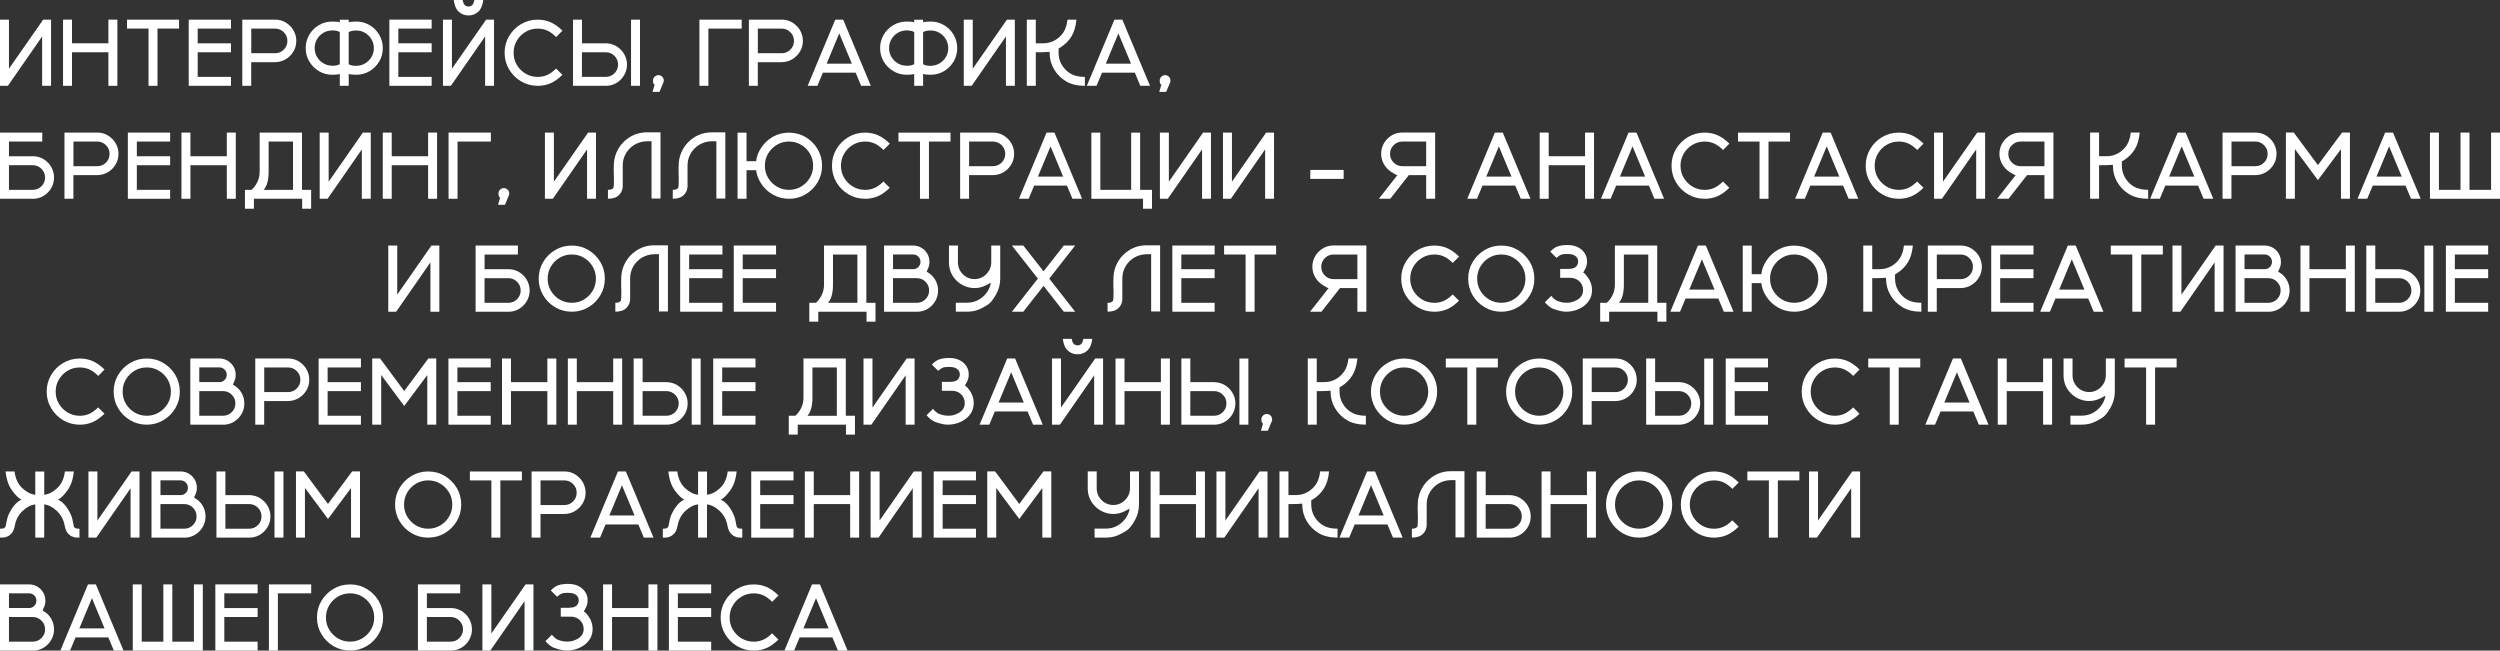<?xml version="1.0" encoding="UTF-8"?> <svg xmlns="http://www.w3.org/2000/svg" id="Layer_2" data-name="Layer 2" viewBox="0 0 956.16 248.82"><rect x="0" y="0" width="956.16" height="248.82" fill="#333333" stroke="none"/><defs><style> .cls-1 { fill: #fff; stroke-width: 0px; } </style></defs><g id="Layer_1-2" data-name="Layer 1"><g><path class="cls-1" d="m19.53,32.82h-3.41V13.94L3.02,32.82H0V7.51h3.43v18.77L16.51,7.51h3.02v25.31Z"></path><path class="cls-1" d="m44.89,32.82h-3.43v-12.83h-13.92v12.83h-3.43V7.51h3.43v9.05h13.92V7.51h3.43v25.31Z"></path><path class="cls-1" d="m60.24,32.82h-3.43V10.93h-8.23v-3.41h19.9v3.41h-8.24v21.88Z"></path><path class="cls-1" d="m88.35,32.82h-16.17V7.51h16.17v3.43h-12.74v5.62h12.74v3.43h-12.74v9.42h12.74v3.41Z"></path><path class="cls-1" d="m96.1,32.82h-3.43V7.51h12.53c2.02,0,3.78.66,5.29,1.99.88.74,1.57,1.64,2.07,2.71s.76,2.21.76,3.45c0,1.48-.37,2.83-1.11,4.06s-1.72,2.21-2.94,2.94-2.58,1.1-4.08,1.12h-9.11v9.05Zm9.11-12.46c1.3,0,2.41-.46,3.33-1.38s1.38-2.03,1.38-3.33-.46-2.41-1.38-3.33-2.03-1.38-3.33-1.38h-9.11v9.42h9.11Z"></path><path class="cls-1" d="m133.37,32.82h-3.41v-4.55c-.48.21-1.44.32-2.87.32-1.88,0-3.58-.46-5.12-1.38s-2.77-2.15-3.68-3.69-1.37-3.24-1.37-5.11.46-3.58,1.37-5.12,2.14-2.77,3.68-3.68,3.25-1.37,5.12-1.37c1.43,0,2.38.11,2.87.32v-1.02h3.41v1.02c.49-.21,1.45-.32,2.87-.32,1.88,0,3.58.46,5.12,1.37s2.77,2.14,3.68,3.68,1.37,3.25,1.37,5.12-.46,3.57-1.37,5.11-2.14,2.77-3.68,3.69-3.25,1.38-5.12,1.38c-1.43,0-2.38-.11-2.87-.32v4.55Zm-6.28-7.66c1.2,0,2.15-.21,2.87-.62v-12.29c-.71-.41-1.67-.62-2.87-.62s-2.38.3-3.4.91-1.84,1.42-2.44,2.44-.91,2.16-.91,3.41.3,2.37.91,3.39,1.42,1.83,2.44,2.44,2.16.91,3.4.91Zm9.14,0c1.24,0,2.38-.3,3.4-.91s1.84-1.42,2.44-2.44.91-2.15.91-3.39-.3-2.39-.91-3.41-1.42-1.83-2.44-2.44-2.16-.91-3.4-.91-2.15.21-2.87.62v12.29c.71.41,1.67.62,2.87.62Z"></path><path class="cls-1" d="m165.09,32.82h-16.17V7.51h16.17v3.43h-12.74v5.62h12.74v3.43h-12.74v9.42h12.74v3.41Z"></path><path class="cls-1" d="m188.95,32.82h-3.41V13.94l-13.1,18.88h-3.02V7.51h3.43v18.77l13.08-18.77h3.02v25.31Zm-9.76-26.91c-1.44,0-2.68-.47-3.72-1.42s-1.68-2.44-1.92-4.48h3.39c.19.98.47,1.64.86,1.98s.85.5,1.39.5.98-.17,1.37-.5.67-.99.86-1.98h3.41c-.25,2.04-.89,3.53-1.92,4.48s-2.28,1.42-3.72,1.42Z"></path><path class="cls-1" d="m205.66,32.82c-2.33,0-4.46-.57-6.37-1.71s-3.44-2.66-4.58-4.58-1.71-4.03-1.71-6.35.57-4.46,1.71-6.37,2.66-3.44,4.58-4.58,4.04-1.71,6.37-1.71c1.72,0,3.34.32,4.86.97s3.05,1.73,4.6,3.25l-2.41,2.43c-1.23-1.22-2.4-2.06-3.51-2.53s-2.29-.7-3.54-.7c-1.7,0-3.25.42-4.65,1.25s-2.51,1.95-3.34,3.35-1.24,2.95-1.24,4.65.41,3.25,1.24,4.64,1.94,2.51,3.34,3.34,2.95,1.25,4.65,1.25c1.25,0,2.43-.23,3.53-.7s2.27-1.3,3.5-2.5l2.41,2.41c-1.55,1.52-3.08,2.6-4.59,3.24s-3.13.96-4.85.96Z"></path><path class="cls-1" d="m231.68,32.82h-12.53V7.51h3.43v9.05h9.11c2.04.05,3.8.71,5.27,2,.88.76,1.57,1.67,2.08,2.73s.76,2.19.76,3.4-.25,2.38-.76,3.44-1.2,1.97-2.07,2.72c-1.51,1.31-3.28,1.97-5.29,1.97Zm0-3.41c1.3,0,2.41-.46,3.33-1.38s1.38-2.03,1.38-3.33-.46-2.41-1.38-3.33-2.03-1.38-3.33-1.38h-9.11v9.42h9.11Zm13.1,3.41h-3.43V7.52h3.43v25.29Z"></path><path class="cls-1" d="m252.21,35.14h-2.64l.81-2.72c-.42-.19-.63-.73-.63-1.62,0-.57.2-1.06.61-1.46s.89-.6,1.45-.6,1.05.2,1.45.6.61.88.61,1.46c0,.35-.08.66-.23.93l-1.42,3.41Z"></path><path class="cls-1" d="m270.93,32.82h-3.43V7.51h16.17v3.43h-12.74v21.88Z"></path><path class="cls-1" d="m289.85,32.82h-3.43V7.51h12.53c2.02,0,3.78.66,5.29,1.99.88.74,1.57,1.64,2.07,2.71s.76,2.21.76,3.45c0,1.48-.37,2.83-1.11,4.06s-1.72,2.21-2.94,2.94-2.58,1.1-4.08,1.12h-9.11v9.05Zm9.11-12.46c1.3,0,2.41-.46,3.33-1.38s1.38-2.03,1.38-3.33-.46-2.41-1.38-3.33-2.03-1.38-3.33-1.38h-9.11v9.42h9.11Z"></path><path class="cls-1" d="m333.07,32.82h-3.71l-2.11-5.04h-12.53l-2.11,5.04h-3.71l10.56-25.31h3.02l10.58,25.31Zm-7.26-8.47l-4.83-11.57-4.82,11.57h9.65Z"></path><path class="cls-1" d="m353.06,32.82h-3.41v-4.55c-.48.21-1.44.32-2.87.32-1.88,0-3.58-.46-5.12-1.38s-2.77-2.15-3.68-3.69-1.37-3.24-1.37-5.11.46-3.58,1.37-5.12,2.14-2.77,3.68-3.68,3.25-1.37,5.12-1.37c1.43,0,2.38.11,2.87.32v-1.02h3.41v1.02c.49-.21,1.45-.32,2.87-.32,1.88,0,3.58.46,5.12,1.37s2.77,2.14,3.68,3.68,1.37,3.25,1.37,5.12-.46,3.57-1.37,5.11-2.14,2.77-3.68,3.69-3.25,1.38-5.12,1.38c-1.43,0-2.38-.11-2.87-.32v4.55Zm-6.28-7.66c1.2,0,2.15-.21,2.87-.62v-12.29c-.71-.41-1.67-.62-2.87-.62s-2.38.3-3.4.91-1.84,1.42-2.44,2.44-.91,2.16-.91,3.41.3,2.37.91,3.39,1.42,1.83,2.44,2.44,2.16.91,3.4.91Zm9.14,0c1.24,0,2.38-.3,3.4-.91s1.84-1.42,2.44-2.44.91-2.15.91-3.39-.3-2.39-.91-3.41-1.42-1.83-2.44-2.44-2.16-.91-3.4-.91-2.15.21-2.87.62v12.29c.71.41,1.67.62,2.87.62Z"></path><path class="cls-1" d="m388.14,32.82h-3.41V13.94l-13.1,18.88h-3.02V7.51h3.43v18.77l13.08-18.77h3.02v25.31Z"></path><path class="cls-1" d="m414.93,32.82c-2.88,0-5.28-.57-7.2-1.71s-3.44-2.66-4.58-4.58-1.71-4.04-1.71-6.37v-.33c-.11.04-.78.08-2.02.12-.79.04-1.54.05-2.27.05l-1-.02v12.83h-3.43V7.51h3.43v9.05h2.85c1.61,0,3.07-.37,4.39-1.11s2.41-1.73,3.26-2.97,1.39-2.9,1.63-4.97h3.41c-.25,2.67-.9,4.84-1.95,6.51s-2.42,3.03-4.1,4.07c-.4.25-.66.4-.77.46v1.62c0,1.7.41,3.25,1.24,4.65s1.94,2.52,3.34,3.35,3.23,1.25,5.48,1.25v3.41Z"></path><path class="cls-1" d="m439.84,32.82h-3.71l-2.11-5.04h-12.53l-2.11,5.04h-3.71l10.56-25.31h3.02l10.58,25.31Zm-7.26-8.47l-4.83-11.57-4.82,11.57h9.65Z"></path><path class="cls-1" d="m446.01,35.14h-2.64l.81-2.72c-.42-.19-.63-.73-.63-1.62,0-.57.2-1.06.61-1.46s.89-.6,1.45-.6,1.05.2,1.45.6.61.88.61,1.46c0,.35-.08.66-.23.93l-1.42,3.41Z"></path><path class="cls-1" d="m12.53,76.02H0v-25.31h16.17v3.43H3.43v5.62h9.11c2.02,0,3.78.66,5.29,1.97.88.75,1.57,1.66,2.07,2.72s.76,2.21.76,3.45-.25,2.38-.76,3.44-1.2,1.97-2.07,2.72c-1.51,1.31-3.28,1.97-5.29,1.97Zm0-3.41c1.3,0,2.41-.46,3.33-1.38s1.38-2.03,1.38-3.33-.46-2.41-1.38-3.33-2.03-1.38-3.33-1.38H3.43v9.42h9.11Z"></path><path class="cls-1" d="m28.09,76.02h-3.43v-25.31h12.53c2.02,0,3.78.66,5.29,1.99.88.74,1.57,1.64,2.07,2.71s.76,2.21.76,3.45c0,1.48-.37,2.83-1.11,4.06s-1.72,2.21-2.94,2.94-2.58,1.1-4.08,1.12h-9.11v9.05Zm9.11-12.46c1.3,0,2.41-.46,3.33-1.38s1.38-2.03,1.38-3.33-.46-2.41-1.38-3.33-2.03-1.38-3.33-1.38h-9.11v9.42h9.11Z"></path><path class="cls-1" d="m65.07,76.02h-16.17v-25.31h16.17v3.43h-12.74v5.62h12.74v3.43h-12.74v9.42h12.74v3.41Z"></path><path class="cls-1" d="m90.18,76.02h-3.43v-12.83h-13.92v12.83h-3.43v-25.31h3.43v9.05h13.92v-9.05h3.43v25.31Z"></path><path class="cls-1" d="m119,79.83h-3.43v-3.81h-18.46v3.81h-3.43v-7.22h2.5c.89-.74,1.63-1.72,2.23-2.94s.9-2.55.9-3.98v-14.98h16.19v21.9h3.5v7.22Zm-6.93-7.22v-18.47h-9.33v11.55c0,3.16-.63,5.47-1.9,6.93h11.23Z"></path><path class="cls-1" d="m141.8,76.02h-3.41v-18.88l-13.1,18.88h-3.02v-25.31h3.43v18.77l13.08-18.77h3.02v25.31Z"></path><path class="cls-1" d="m167.17,76.02h-3.43v-12.83h-13.92v12.83h-3.43v-25.31h3.43v9.05h13.92v-9.05h3.43v25.31Z"></path><path class="cls-1" d="m174.99,76.02h-3.43v-25.31h16.17v3.43h-12.74v21.88Z"></path><path class="cls-1" d="m193.11,78.34h-2.64l.81-2.72c-.42-.19-.63-.73-.63-1.62,0-.57.2-1.06.61-1.46s.89-.6,1.45-.6,1.05.2,1.45.6.61.88.61,1.46c0,.35-.08.66-.23.93l-1.42,3.41Z"></path><path class="cls-1" d="m227.94,76.02h-3.41v-18.88l-13.1,18.88h-3.02v-25.31h3.43v18.77l13.08-18.77h3.02v25.31Z"></path><path class="cls-1" d="m232.52,76.02v-3.41c1.1,0,1.81-.28,2.13-.84.11-.33.16-1.46.16-3.39l-.02-.97-.02-.21-.04-2.41c0-.7.02-1.5.07-2.4s.23-1.88.56-2.94c.97-2.94,2.77-5.25,5.38-6.93,2-1.27,4.23-1.9,6.68-1.9h5.2v25.31h-3.43v-21.9h-1.83c-1.71.05-3.25.48-4.63,1.29s-2.48,1.92-3.31,3.31-1.25,2.94-1.25,4.62v7.93c0,1.31-.47,2.45-1.42,3.4s-2.36,1.43-4.25,1.43Z"></path><path class="cls-1" d="m257.31,76.02v-3.41c1.1,0,1.81-.28,2.13-.84.11-.33.16-1.46.16-3.39l-.02-.97-.02-.21-.04-2.41c0-.7.02-1.5.07-2.4s.23-1.88.56-2.94c.97-2.94,2.77-5.25,5.38-6.93,2-1.27,4.23-1.9,6.68-1.9h5.2v25.31h-3.43v-21.9h-1.83c-1.71.05-3.25.48-4.63,1.29s-2.48,1.92-3.31,3.31-1.25,2.94-1.25,4.62v7.93c0,1.31-.47,2.45-1.42,3.4s-2.36,1.43-4.25,1.43Z"></path><path class="cls-1" d="m301.76,76.02c-2.23,0-4.26-.52-6.11-1.56s-3.35-2.44-4.5-4.2-1.8-3.48-1.94-5.17h-3.69v10.93h-3.43v-25.29h3.43v10.93h3.69c.14-1.7.79-3.42,1.94-5.18s2.65-3.15,4.5-4.19,3.88-1.56,6.11-1.56,4.45.57,6.36,1.71,3.44,2.66,4.58,4.58,1.71,4.04,1.71,6.37-.57,4.44-1.71,6.35-2.67,3.44-4.58,4.58-4.03,1.71-6.36,1.71Zm0-3.41c1.7,0,3.25-.42,4.64-1.25s2.51-1.95,3.34-3.34,1.25-2.94,1.25-4.64-.42-3.26-1.25-4.66-1.95-2.51-3.34-3.34-2.94-1.25-4.64-1.25-3.25.42-4.64,1.25-2.51,1.95-3.34,3.34-1.25,2.95-1.25,4.66.42,3.25,1.25,4.64,1.95,2.51,3.34,3.34,2.94,1.25,4.64,1.25Z"></path><path class="cls-1" d="m330.86,76.02c-2.33,0-4.46-.57-6.37-1.71s-3.44-2.66-4.58-4.58-1.71-4.03-1.71-6.35.57-4.46,1.71-6.37,2.66-3.44,4.58-4.58,4.04-1.71,6.37-1.71c1.72,0,3.34.32,4.86.97s3.05,1.73,4.6,3.25l-2.41,2.43c-1.23-1.22-2.4-2.06-3.51-2.53s-2.29-.7-3.54-.7c-1.7,0-3.25.42-4.65,1.25s-2.51,1.95-3.34,3.35-1.24,2.95-1.24,4.65.41,3.25,1.24,4.64,1.94,2.51,3.34,3.34,2.95,1.25,4.65,1.25c1.25,0,2.43-.23,3.53-.7s2.27-1.3,3.5-2.5l2.41,2.41c-1.55,1.52-3.08,2.6-4.59,3.24s-3.13.96-4.85.96Z"></path><path class="cls-1" d="m355.29,76.02h-3.43v-21.88h-8.23v-3.41h19.9v3.41h-8.24v21.88Z"></path><path class="cls-1" d="m370.65,76.02h-3.43v-25.31h12.53c2.02,0,3.78.66,5.29,1.99.88.74,1.57,1.64,2.07,2.71s.76,2.21.76,3.45c0,1.48-.37,2.83-1.11,4.06s-1.72,2.21-2.94,2.94-2.58,1.1-4.08,1.12h-9.11v9.05Zm9.11-12.46c1.3,0,2.41-.46,3.33-1.38s1.38-2.03,1.38-3.33-.46-2.41-1.38-3.33-2.03-1.38-3.33-1.38h-9.11v9.42h9.11Z"></path><path class="cls-1" d="m413.88,76.02h-3.71l-2.11-5.04h-12.53l-2.11,5.04h-3.71l10.56-25.31h3.02l10.58,25.31Zm-7.26-8.47l-4.83-11.57-4.82,11.57h9.65Z"></path><path class="cls-1" d="m440.6,79.83h-3.43v-3.81h-19.76v-25.29h3.43v21.88h11.79v-21.88h3.43v21.88h4.54v7.22Z"></path><path class="cls-1" d="m463.15,76.02h-3.41v-18.88l-13.1,18.88h-3.02v-25.31h3.43v18.77l13.08-18.77h3.02v25.31Z"></path><path class="cls-1" d="m487.27,76.02h-3.41v-18.88l-13.1,18.88h-3.02v-25.31h3.43v18.77l13.08-18.77h3.02v25.31Z"></path><path class="cls-1" d="m513.9,68.42h-12.76v-3.43h12.76v3.43Z"></path><path class="cls-1" d="m548.89,76.02h-3.43v-9.05h-6.64l-7.1,9.05h-4.36l7.1-9.05c-.32,0-1.08-.39-2.28-1.16s-2.16-1.78-2.87-3.01-1.07-2.55-1.07-3.96c0-1.23.25-2.38.76-3.45s1.2-1.97,2.07-2.71c1.51-1.32,3.28-1.99,5.29-1.99h12.53v25.31Zm-3.43-12.46v-9.42h-9.11c-1.3,0-2.41.46-3.33,1.38s-1.38,2.03-1.38,3.33.46,2.41,1.38,3.33,2.03,1.38,3.33,1.38h9.11Z"></path><path class="cls-1" d="m585.35,76.02h-3.71l-2.11-5.04h-12.53l-2.11,5.04h-3.71l10.56-25.31h3.02l10.58,25.31Zm-7.26-8.47l-4.83-11.57-4.82,11.57h9.65Z"></path><path class="cls-1" d="m609.66,76.02h-3.43v-12.83h-13.92v12.83h-3.43v-25.31h3.43v9.05h13.92v-9.05h3.43v25.31Z"></path><path class="cls-1" d="m636.47,76.02h-3.71l-2.11-5.04h-12.53l-2.11,5.04h-3.71l10.56-25.31h3.02l10.58,25.31Zm-7.26-8.47l-4.83-11.57-4.82,11.57h9.65Z"></path><path class="cls-1" d="m651.96,76.02c-2.33,0-4.46-.57-6.37-1.71s-3.44-2.66-4.58-4.58-1.71-4.03-1.71-6.35.57-4.46,1.71-6.37,2.66-3.44,4.58-4.58,4.04-1.71,6.37-1.71c1.72,0,3.34.32,4.86.97s3.05,1.73,4.6,3.25l-2.41,2.43c-1.23-1.22-2.4-2.06-3.51-2.53s-2.29-.7-3.54-.7c-1.7,0-3.25.42-4.65,1.25s-2.51,1.95-3.34,3.35-1.24,2.95-1.24,4.65.41,3.25,1.24,4.64,1.94,2.51,3.34,3.34,2.95,1.25,4.65,1.25c1.25,0,2.43-.23,3.53-.7s2.27-1.3,3.5-2.5l2.41,2.41c-1.55,1.52-3.08,2.6-4.59,3.24s-3.13.96-4.85.96Z"></path><path class="cls-1" d="m676.39,76.02h-3.43v-21.88h-8.23v-3.41h19.9v3.41h-8.24v21.88Z"></path><path class="cls-1" d="m710.74,76.02h-3.71l-2.11-5.04h-12.53l-2.11,5.04h-3.71l10.56-25.31h3.02l10.58,25.31Zm-7.26-8.47l-4.83-11.57-4.82,11.57h9.65Z"></path><path class="cls-1" d="m726.22,76.02c-2.33,0-4.46-.57-6.37-1.71s-3.44-2.66-4.58-4.58-1.71-4.03-1.71-6.35.57-4.46,1.71-6.37,2.66-3.44,4.58-4.58,4.04-1.71,6.37-1.71c1.72,0,3.34.32,4.86.97s3.05,1.73,4.6,3.25l-2.41,2.43c-1.23-1.22-2.4-2.06-3.51-2.53s-2.29-.7-3.54-.7c-1.7,0-3.25.42-4.65,1.25s-2.51,1.95-3.34,3.35-1.24,2.95-1.24,4.65.41,3.25,1.24,4.64,1.94,2.51,3.34,3.34,2.95,1.25,4.65,1.25c1.25,0,2.43-.23,3.53-.7s2.27-1.3,3.5-2.5l2.41,2.41c-1.55,1.52-3.08,2.6-4.59,3.24s-3.13.96-4.85.96Z"></path><path class="cls-1" d="m759.23,76.02h-3.41v-18.88l-13.1,18.88h-3.02v-25.31h3.43v18.77l13.08-18.77h3.02v25.31Z"></path><path class="cls-1" d="m785.36,76.02h-3.43v-9.05h-6.64l-7.1,9.05h-4.36l7.1-9.05c-.32,0-1.08-.39-2.28-1.16s-2.16-1.78-2.87-3.01-1.07-2.55-1.07-3.96c0-1.23.25-2.38.76-3.45s1.2-1.97,2.07-2.71c1.51-1.32,3.28-1.99,5.29-1.99h12.53v25.31Zm-3.43-12.46v-9.42h-9.11c-1.3,0-2.41.46-3.33,1.38s-1.38,2.03-1.38,3.33.46,2.41,1.38,3.33,2.03,1.38,3.33,1.38h9.11Z"></path><path class="cls-1" d="m821.6,76.02c-2.88,0-5.28-.57-7.2-1.71s-3.44-2.66-4.58-4.58-1.71-4.04-1.71-6.37v-.33c-.11.04-.78.08-2.02.12-.79.04-1.54.05-2.27.05l-1-.02v12.83h-3.43v-25.31h3.43v9.05h2.85c1.61,0,3.07-.37,4.39-1.11s2.41-1.73,3.26-2.97,1.39-2.9,1.63-4.97h3.41c-.25,2.67-.9,4.84-1.95,6.51s-2.42,3.03-4.1,4.07c-.4.25-.66.4-.77.46v1.62c0,1.7.41,3.25,1.24,4.65s1.94,2.52,3.34,3.35,3.23,1.25,5.48,1.25v3.41Z"></path><path class="cls-1" d="m846.51,76.02h-3.71l-2.11-5.04h-12.53l-2.11,5.04h-3.71l10.56-25.31h3.02l10.58,25.31Zm-7.26-8.47l-4.83-11.57-4.82,11.57h9.65Z"></path><path class="cls-1" d="m853.47,76.02h-3.43v-25.31h12.53c2.02,0,3.78.66,5.29,1.99.88.74,1.57,1.64,2.07,2.71s.76,2.21.76,3.45c0,1.48-.37,2.83-1.11,4.06s-1.72,2.21-2.94,2.94-2.58,1.1-4.08,1.12h-9.11v9.05Zm9.11-12.46c1.3,0,2.41-.46,3.33-1.38s1.38-2.03,1.38-3.33-.46-2.41-1.38-3.33-2.03-1.38-3.33-1.38h-9.11v9.42h9.11Z"></path><path class="cls-1" d="m898.77,76.02h-3.43v-18.97l-8.82,11.83-8.81-11.87v19h-3.43v-25.31h3.01l9.23,12.45,9.23-12.45h3.02v25.31Z"></path><path class="cls-1" d="m925.84,76.02h-3.71l-2.11-5.04h-12.53l-2.11,5.04h-3.71l10.56-25.31h3.02l10.58,25.31Zm-7.26-8.47l-4.83-11.57-4.82,11.57h9.65Z"></path><path class="cls-1" d="m956.16,76.02h-26.79v-25.31h3.43v21.9h8.26v-21.9h3.43v21.9h8.26v-21.9h3.41v25.31Z"></path><path class="cls-1" d="m168.03,119.22h-3.41v-18.88l-13.1,18.88h-3.02v-25.31h3.43v18.77l13.08-18.77h3.02v25.31Z"></path><path class="cls-1" d="m194.43,119.22h-12.53v-25.31h16.17v3.43h-12.74v5.62h9.11c2.02,0,3.78.66,5.29,1.97.88.75,1.57,1.66,2.07,2.72s.76,2.21.76,3.45-.25,2.38-.76,3.44-1.2,1.97-2.07,2.72c-1.51,1.31-3.28,1.97-5.29,1.97Zm0-3.41c1.3,0,2.41-.46,3.33-1.38s1.38-2.03,1.38-3.33-.46-2.41-1.38-3.33-2.03-1.38-3.33-1.38h-9.11v9.42h9.11Z"></path><path class="cls-1" d="m218.69,119.22c-2.33,0-4.46-.57-6.37-1.71s-3.44-2.66-4.58-4.58-1.71-4.03-1.71-6.35.57-4.46,1.71-6.37,2.66-3.44,4.58-4.58,4.04-1.71,6.37-1.71,4.44.57,6.35,1.71,3.44,2.66,4.58,4.58,1.71,4.04,1.71,6.37-.57,4.44-1.71,6.35-2.66,3.44-4.58,4.58-4.03,1.71-6.35,1.71Zm0-3.41c1.7,0,3.25-.42,4.64-1.25s2.51-1.95,3.34-3.34,1.25-2.94,1.25-4.64-.42-3.25-1.25-4.65-1.95-2.52-3.34-3.35-2.94-1.25-4.64-1.25-3.25.42-4.65,1.25-2.51,1.95-3.34,3.35-1.24,2.95-1.24,4.65.41,3.25,1.24,4.64,1.94,2.51,3.34,3.34,2.95,1.25,4.65,1.25Z"></path><path class="cls-1" d="m235.35,119.22v-3.41c1.1,0,1.81-.28,2.13-.84.11-.33.16-1.46.16-3.39l-.02-.97-.02-.21-.04-2.41c0-.7.02-1.5.07-2.4s.23-1.88.56-2.94c.97-2.94,2.77-5.25,5.38-6.93,2-1.27,4.23-1.9,6.68-1.9h5.2v25.31h-3.43v-21.9h-1.83c-1.71.05-3.25.48-4.63,1.29s-2.48,1.92-3.31,3.31-1.25,2.94-1.25,4.62v7.93c0,1.31-.47,2.45-1.42,3.4s-2.36,1.43-4.25,1.43Z"></path><path class="cls-1" d="m276.31,119.22h-16.17v-25.31h16.17v3.43h-12.74v5.62h12.74v3.43h-12.74v9.42h12.74v3.41Z"></path><path class="cls-1" d="m296.81,119.22h-16.17v-25.31h16.17v3.43h-12.74v5.62h12.74v3.43h-12.74v9.42h12.74v3.41Z"></path><path class="cls-1" d="m334.85,123.03h-3.43v-3.81h-18.46v3.81h-3.43v-7.22h2.5c.89-.74,1.63-1.72,2.23-2.94s.9-2.55.9-3.98v-14.98h16.19v21.9h3.5v7.22Zm-6.93-7.22v-18.47h-9.33v11.55c0,3.16-.63,5.47-1.9,6.93h11.23Z"></path><path class="cls-1" d="m350.65,119.22h-12.53v-25.31h11.11c.91,0,1.77.18,2.56.54s1.48.86,2.07,1.49c1.08,1.18,1.62,2.58,1.62,4.2,0,.91-.18,1.76-.54,2.54s-.54,1.17-.54,1.19.23.16.69.46.75.5.87.62c.87.74,1.55,1.64,2.06,2.71s.76,2.21.76,3.45-.25,2.38-.76,3.44-1.2,1.97-2.07,2.72c-1.51,1.31-3.28,1.97-5.29,1.97Zm-1.42-16.26c.79,0,1.45-.28,2-.83s.82-1.21.82-1.99-.27-1.44-.82-1.99-1.21-.83-2-.83h-7.68v5.62h7.68Zm1.42,12.85c1.3,0,2.41-.46,3.33-1.38s1.38-2.03,1.38-3.33-.46-2.41-1.38-3.33-2.03-1.38-3.33-1.38h-9.11v9.42h9.11Z"></path><path class="cls-1" d="m379,108.13c-.35.21-.99.54-1.92,1-1.41.7-2.85,1.05-4.34,1.05s-3-.35-4.39-1.05-2.55-1.66-3.47-2.89c-1.29-1.72-1.93-3.68-1.93-5.87v-6.47h3.43v6.47c0,1.18.29,2.26.86,3.22s1.34,1.73,2.3,2.3,2.03.86,3.2.86,2.2-.29,3.16-.86,1.73-1.34,2.31-2.29.88-2,.91-3.16v-6.54h3.43v12.66c0,2.17-.54,4.21-1.63,6.13s-2.1,3.18-3.05,3.78l.02.02c-1.86,1.16-3.36,1.9-4.48,2.23s-2.3.49-3.52.49h-4.31l-.02-3.43h4.32c1.7,0,3.25-.42,4.64-1.25s2.51-1.95,3.34-3.34c.56-.95.94-1.97,1.12-3.08Z"></path><path class="cls-1" d="m411.21,119.22h-4.34l-7.75-9.88-7.75,9.88h-4.36l9.93-12.66-9.93-12.66h4.36l7.75,9.88,7.75-9.88h4.34l-9.91,12.66,9.91,12.66Z"></path><path class="cls-1" d="m423.6,119.22v-3.41c1.1,0,1.81-.28,2.13-.84.11-.33.16-1.46.16-3.39l-.02-.97-.02-.21-.04-2.41c0-.7.02-1.5.07-2.4s.23-1.88.56-2.94c.97-2.94,2.77-5.25,5.38-6.93,2-1.27,4.23-1.9,6.68-1.9h5.2v25.31h-3.43v-21.9h-1.83c-1.71.05-3.25.48-4.63,1.29s-2.48,1.92-3.31,3.31-1.25,2.94-1.25,4.62v7.93c0,1.31-.47,2.45-1.42,3.4s-2.36,1.43-4.25,1.43Z"></path><path class="cls-1" d="m464.55,119.22h-16.17v-25.31h16.17v3.43h-12.74v5.62h12.74v3.43h-12.74v9.42h12.74v3.41Z"></path><path class="cls-1" d="m479.83,119.22h-3.43v-21.88h-8.23v-3.41h19.9v3.41h-8.24v21.88Z"></path><path class="cls-1" d="m522.58,119.22h-3.43v-9.05h-6.64l-7.1,9.05h-4.36l7.1-9.05c-.32,0-1.08-.39-2.28-1.16s-2.16-1.78-2.87-3.01-1.07-2.55-1.07-3.96c0-1.23.25-2.38.76-3.45s1.2-1.97,2.07-2.71c1.51-1.32,3.28-1.99,5.29-1.99h12.53v25.31Zm-3.43-12.46v-9.42h-9.11c-1.3,0-2.41.46-3.33,1.38s-1.38,2.03-1.38,3.33.46,2.41,1.38,3.33,2.03,1.38,3.33,1.38h9.11Z"></path><path class="cls-1" d="m548.58,119.22c-2.33,0-4.46-.57-6.37-1.71s-3.44-2.66-4.58-4.58-1.71-4.03-1.71-6.35.57-4.46,1.71-6.37,2.66-3.44,4.58-4.58,4.04-1.71,6.37-1.71c1.72,0,3.34.32,4.86.97s3.05,1.73,4.6,3.25l-2.41,2.43c-1.23-1.22-2.4-2.06-3.51-2.53s-2.29-.7-3.54-.7c-1.7,0-3.25.42-4.65,1.25s-2.51,1.95-3.34,3.35-1.24,2.95-1.24,4.65.41,3.25,1.24,4.64,1.94,2.51,3.34,3.34,2.95,1.25,4.65,1.25c1.25,0,2.43-.23,3.53-.7s2.27-1.3,3.5-2.5l2.41,2.41c-1.55,1.52-3.08,2.6-4.59,3.24s-3.13.96-4.85.96Z"></path><path class="cls-1" d="m574.19,119.22c-2.33,0-4.46-.57-6.37-1.71s-3.44-2.66-4.58-4.58-1.71-4.03-1.71-6.35.57-4.46,1.71-6.37,2.66-3.44,4.58-4.58,4.04-1.71,6.37-1.71,4.44.57,6.35,1.71,3.44,2.66,4.58,4.58,1.71,4.04,1.71,6.37-.57,4.44-1.71,6.35-2.66,3.44-4.58,4.58-4.03,1.71-6.35,1.71Zm0-3.41c1.7,0,3.25-.42,4.64-1.25s2.51-1.95,3.34-3.34,1.25-2.94,1.25-4.64-.42-3.25-1.25-4.65-1.95-2.52-3.34-3.35-2.94-1.25-4.64-1.25-3.25.42-4.65,1.25-2.51,1.95-3.34,3.35-1.24,2.95-1.24,4.65.41,3.25,1.24,4.64,1.94,2.51,3.34,3.34,2.95,1.25,4.65,1.25Z"></path><path class="cls-1" d="m599.17,119.22c-.57,0-1.14-.05-1.71-.14-1.2-.22-2.32-.54-3.37-.94s-2.13-1.25-3.24-2.52l2.46-2.46c.82.98,1.57,1.62,2.26,1.9s1.41.49,2.17.63c.47.07.95.11,1.44.11s.98-.04,1.46-.11c.94-.21,1.78-.53,2.51-.95s1.31-.94,1.71-1.56.61-1.36.61-2.22c0-1.27-.43-2.34-1.29-3.23s-1.94-1.37-3.23-1.47h-4.24v-3.41h3.23v-.02c1.32,0,2.26-.27,2.81-.82s.83-1.21.83-2-.26-1.39-.79-1.88-1.24-.8-2.13-.93c-.41-.05-.84-.07-1.28-.07s-.9.02-1.37.07c-.88.07-1.78.55-2.69,1.44l-2.43-2.41c.97-.97,1.83-1.6,2.58-1.89s1.54-.47,2.37-.55c.49-.06.99-.09,1.49-.09s1.01.03,1.53.09c1.12.13,2.15.46,3.07,1s1.66,1.26,2.22,2.15.84,1.92.84,3.07c0,1.04-.23,2-.7,2.87s-.73,1.33-.77,1.36c.56.27,1.27,1.05,2.11,2.35s1.27,2.75,1.27,4.35c0,1.51-.38,2.84-1.12,3.97s-1.73,2.05-2.93,2.75-2.52,1.16-3.95,1.4c-.59.09-1.17.14-1.76.14Z"></path><path class="cls-1" d="m637.33,123.03h-3.43v-3.81h-18.46v3.81h-3.43v-7.22h2.5c.89-.74,1.63-1.72,2.23-2.94s.9-2.55.9-3.98v-14.98h16.19v21.9h3.5v7.22Zm-6.93-7.22v-18.47h-9.33v11.55c0,3.16-.63,5.47-1.9,6.93h11.23Z"></path><path class="cls-1" d="m663.01,119.22h-3.71l-2.11-5.04h-12.53l-2.11,5.04h-3.71l10.56-25.31h3.02l10.58,25.31Zm-7.26-8.47l-4.83-11.57-4.82,11.57h9.65Z"></path><path class="cls-1" d="m686.21,119.22c-2.23,0-4.26-.52-6.11-1.56s-3.35-2.44-4.5-4.2-1.8-3.48-1.94-5.17h-3.69v10.93h-3.43v-25.29h3.43v10.93h3.69c.14-1.7.79-3.42,1.94-5.18s2.65-3.15,4.5-4.19,3.88-1.56,6.11-1.56,4.45.57,6.36,1.71,3.44,2.66,4.58,4.58,1.71,4.04,1.71,6.37-.57,4.44-1.71,6.35-2.67,3.44-4.58,4.58-4.03,1.71-6.36,1.71Zm0-3.41c1.7,0,3.25-.42,4.64-1.25s2.51-1.95,3.34-3.34,1.25-2.94,1.25-4.64-.42-3.26-1.25-4.66-1.95-2.51-3.34-3.34-2.94-1.25-4.64-1.25-3.25.42-4.64,1.25-2.51,1.95-3.34,3.34-1.25,2.95-1.25,4.66.42,3.25,1.25,4.64,1.95,2.51,3.34,3.34,2.94,1.25,4.64,1.25Z"></path><path class="cls-1" d="m734.84,119.22c-2.88,0-5.28-.57-7.2-1.71s-3.44-2.66-4.58-4.58-1.71-4.04-1.71-6.37v-.33c-.11.04-.78.08-2.02.12-.79.04-1.54.05-2.27.05l-1-.02v12.83h-3.43v-25.31h3.43v9.05h2.85c1.61,0,3.07-.37,4.39-1.11s2.41-1.73,3.26-2.97,1.39-2.9,1.63-4.97h3.41c-.25,2.67-.9,4.84-1.95,6.51s-2.42,3.03-4.1,4.07c-.4.25-.66.4-.77.46v1.62c0,1.7.41,3.25,1.24,4.65s1.94,2.52,3.34,3.35,3.23,1.25,5.48,1.25v3.41Z"></path><path class="cls-1" d="m740.76,119.22h-3.43v-25.31h12.53c2.02,0,3.78.66,5.29,1.99.88.74,1.57,1.64,2.07,2.71s.76,2.21.76,3.45c0,1.48-.37,2.83-1.11,4.06s-1.72,2.21-2.94,2.94-2.58,1.1-4.08,1.12h-9.11v9.05Zm9.11-12.46c1.3,0,2.41-.46,3.33-1.38s1.38-2.03,1.38-3.33-.46-2.41-1.38-3.33-2.03-1.38-3.33-1.38h-9.11v9.42h9.11Z"></path><path class="cls-1" d="m777.74,119.22h-16.17v-25.31h16.17v3.43h-12.74v5.62h12.74v3.43h-12.74v9.42h12.74v3.41Z"></path><path class="cls-1" d="m804.48,119.22h-3.71l-2.11-5.04h-12.53l-2.11,5.04h-3.71l10.56-25.31h3.02l10.58,25.31Zm-7.26-8.47l-4.83-11.57-4.82,11.57h9.65Z"></path><path class="cls-1" d="m818.96,119.22h-3.43v-21.88h-8.23v-3.41h19.9v3.41h-8.24v21.88Z"></path><path class="cls-1" d="m850.43,119.22h-3.41v-18.88l-13.1,18.88h-3.02v-25.31h3.43v18.77l13.08-18.77h3.02v25.31Z"></path><path class="cls-1" d="m867.55,119.22h-12.53v-25.31h11.11c.91,0,1.77.18,2.56.54s1.48.86,2.07,1.49c1.08,1.18,1.62,2.58,1.62,4.2,0,.91-.18,1.76-.54,2.54s-.54,1.17-.54,1.19.23.16.69.46.75.5.87.62c.87.74,1.55,1.64,2.06,2.71s.76,2.21.76,3.45-.25,2.38-.76,3.44-1.2,1.97-2.07,2.72c-1.51,1.31-3.28,1.97-5.29,1.97Zm-1.42-16.26c.79,0,1.45-.28,2-.83s.82-1.21.82-1.99-.27-1.44-.82-1.99-1.21-.83-2-.83h-7.68v5.62h7.68Zm1.42,12.85c1.3,0,2.41-.46,3.33-1.38s1.38-2.03,1.38-3.33-.46-2.41-1.38-3.33-2.03-1.38-3.33-1.38h-9.11v9.42h9.11Z"></path><path class="cls-1" d="m900.63,119.22h-3.43v-12.83h-13.92v12.83h-3.43v-25.31h3.43v9.05h13.92v-9.05h3.43v25.31Z"></path><path class="cls-1" d="m917.56,119.22h-12.53v-25.31h3.43v9.05h9.11c2.04.05,3.8.71,5.27,2,.88.76,1.57,1.67,2.08,2.73s.76,2.19.76,3.4-.25,2.38-.76,3.44-1.2,1.97-2.07,2.72c-1.51,1.31-3.28,1.97-5.29,1.97Zm0-3.41c1.3,0,2.41-.46,3.33-1.38s1.38-2.03,1.38-3.33-.46-2.41-1.38-3.33-2.03-1.38-3.33-1.38h-9.11v9.42h9.11Zm13.1,3.41h-3.43v-25.29h3.43v25.29Z"></path><path class="cls-1" d="m951.63,119.22h-16.17v-25.31h16.17v3.43h-12.74v5.62h12.74v3.43h-12.74v9.42h12.74v3.41Z"></path><path class="cls-1" d="m30.52,162.42c-2.33,0-4.46-.57-6.37-1.71s-3.44-2.66-4.58-4.58-1.71-4.03-1.71-6.35.57-4.46,1.71-6.37,2.66-3.44,4.58-4.58,4.04-1.71,6.37-1.71c1.72,0,3.34.32,4.86.97s3.05,1.73,4.6,3.25l-2.41,2.43c-1.23-1.22-2.4-2.06-3.51-2.53s-2.29-.7-3.54-.7c-1.7,0-3.25.42-4.65,1.25s-2.51,1.95-3.34,3.35-1.24,2.95-1.24,4.65.41,3.25,1.24,4.64,1.94,2.51,3.34,3.34,2.95,1.25,4.65,1.25c1.25,0,2.43-.23,3.53-.7s2.27-1.3,3.5-2.5l2.41,2.41c-1.55,1.52-3.08,2.6-4.59,3.24s-3.13.96-4.85.96Z"></path><path class="cls-1" d="m56.13,162.42c-2.33,0-4.46-.57-6.37-1.71s-3.44-2.66-4.58-4.58-1.71-4.03-1.71-6.35.57-4.46,1.71-6.37,2.66-3.44,4.58-4.58,4.04-1.71,6.37-1.71,4.44.57,6.35,1.71,3.44,2.66,4.58,4.58,1.71,4.04,1.71,6.37-.57,4.44-1.71,6.35-2.66,3.44-4.58,4.58-4.03,1.71-6.35,1.71Zm0-3.41c1.7,0,3.25-.42,4.64-1.25s2.51-1.95,3.34-3.34,1.25-2.94,1.25-4.64-.42-3.25-1.25-4.65-1.95-2.52-3.34-3.35-2.94-1.25-4.64-1.25-3.25.42-4.65,1.25-2.51,1.95-3.34,3.35-1.24,2.95-1.24,4.65.41,3.25,1.24,4.64,1.94,2.51,3.34,3.34,2.95,1.25,4.65,1.25Z"></path><path class="cls-1" d="m85.32,162.42h-12.53v-25.31h11.11c.91,0,1.77.18,2.56.54s1.48.86,2.07,1.49c1.08,1.18,1.62,2.58,1.62,4.2,0,.91-.18,1.76-.54,2.54s-.54,1.17-.54,1.19.23.16.69.46.75.5.87.62c.87.74,1.55,1.64,2.06,2.71s.76,2.21.76,3.45-.25,2.38-.76,3.44-1.2,1.97-2.07,2.72c-1.51,1.31-3.28,1.97-5.29,1.97Zm-1.42-16.26c.79,0,1.45-.28,2-.83s.82-1.21.82-1.99-.27-1.44-.82-1.99-1.21-.83-2-.83h-7.68v5.62h7.68Zm1.42,12.85c1.3,0,2.41-.46,3.33-1.38s1.38-2.03,1.38-3.33-.46-2.41-1.38-3.33-2.03-1.38-3.33-1.38h-9.11v9.42h9.11Z"></path><path class="cls-1" d="m101.06,162.42h-3.43v-25.31h12.53c2.02,0,3.78.66,5.29,1.99.88.74,1.57,1.64,2.07,2.71s.76,2.21.76,3.45c0,1.48-.37,2.83-1.11,4.06s-1.72,2.21-2.94,2.94-2.58,1.1-4.08,1.12h-9.11v9.05Zm9.11-12.46c1.3,0,2.41-.46,3.33-1.38s1.38-2.03,1.38-3.33-.46-2.41-1.38-3.33-2.03-1.38-3.33-1.38h-9.11v9.42h9.11Z"></path><path class="cls-1" d="m138.04,162.42h-16.17v-25.31h16.17v3.43h-12.74v5.62h12.74v3.43h-12.74v9.42h12.74v3.41Z"></path><path class="cls-1" d="m166.85,162.42h-3.43v-18.97l-8.82,11.83-8.81-11.87v19h-3.43v-25.31h3.01l9.23,12.45,9.23-12.45h3.02v25.31Z"></path><path class="cls-1" d="m187.68,162.42h-16.17v-25.31h16.17v3.43h-12.74v5.62h12.74v3.43h-12.74v9.42h12.74v3.41Z"></path><path class="cls-1" d="m212.78,162.42h-3.43v-12.83h-13.92v12.83h-3.43v-25.31h3.43v9.05h13.92v-9.05h3.43v25.31Z"></path><path class="cls-1" d="m237.96,162.42h-3.43v-12.83h-13.92v12.83h-3.43v-25.31h3.43v9.05h13.92v-9.05h3.43v25.31Z"></path><path class="cls-1" d="m254.88,162.42h-12.53v-25.31h3.43v9.05h9.11c2.04.05,3.8.71,5.27,2,.88.76,1.57,1.67,2.08,2.73s.76,2.19.76,3.4-.25,2.38-.76,3.44-1.2,1.97-2.07,2.72c-1.51,1.31-3.28,1.97-5.29,1.97Zm0-3.41c1.3,0,2.41-.46,3.33-1.38s1.38-2.03,1.38-3.33-.46-2.41-1.38-3.33-2.03-1.38-3.33-1.38h-9.11v9.42h9.11Zm13.1,3.41h-3.43v-25.29h3.43v25.29Z"></path><path class="cls-1" d="m288.95,162.42h-16.17v-25.31h16.17v3.43h-12.74v5.62h12.74v3.43h-12.74v9.42h12.74v3.41Z"></path><path class="cls-1" d="m326.99,166.23h-3.43v-3.81h-18.46v3.81h-3.43v-7.22h2.5c.89-.74,1.63-1.72,2.23-2.94s.9-2.55.9-3.98v-14.98h16.19v21.9h3.5v7.22Zm-6.93-7.22v-18.47h-9.33v11.55c0,3.16-.63,5.47-1.9,6.93h11.23Z"></path><path class="cls-1" d="m349.79,162.42h-3.41v-18.88l-13.1,18.88h-3.02v-25.31h3.43v18.77l13.08-18.77h3.02v25.31Z"></path><path class="cls-1" d="m362.69,162.42c-.57,0-1.14-.05-1.71-.14-1.2-.22-2.32-.54-3.37-.94s-2.13-1.25-3.24-2.52l2.46-2.46c.82.98,1.57,1.62,2.26,1.9s1.41.49,2.17.63c.47.07.95.11,1.44.11s.98-.04,1.46-.11c.94-.21,1.78-.53,2.51-.95s1.31-.94,1.71-1.56.61-1.36.61-2.22c0-1.27-.43-2.34-1.29-3.23s-1.94-1.37-3.23-1.47h-4.24v-3.41h3.23v-.02c1.32,0,2.26-.27,2.81-.82s.83-1.21.83-2-.26-1.39-.79-1.88-1.24-.8-2.13-.93c-.41-.05-.84-.07-1.28-.07s-.9.02-1.37.07c-.88.07-1.78.55-2.69,1.44l-2.43-2.41c.97-.97,1.83-1.6,2.58-1.89s1.54-.47,2.37-.55c.49-.06.99-.09,1.49-.09s1.01.03,1.53.09c1.12.13,2.15.46,3.07,1s1.66,1.26,2.22,2.15.84,1.92.84,3.07c0,1.04-.23,2-.7,2.87s-.73,1.33-.77,1.36c.56.27,1.27,1.05,2.11,2.35s1.27,2.75,1.27,4.35c0,1.51-.38,2.84-1.12,3.97s-1.73,2.05-2.93,2.75-2.52,1.16-3.95,1.4c-.59.09-1.17.14-1.76.14Z"></path><path class="cls-1" d="m398.83,162.42h-3.71l-2.11-5.04h-12.53l-2.11,5.04h-3.71l10.56-25.31h3.02l10.58,25.31Zm-7.26-8.47l-4.83-11.57-4.82,11.57h9.65Z"></path><path class="cls-1" d="m421.89,162.42h-3.41v-18.88l-13.1,18.88h-3.02v-25.31h3.43v18.77l13.08-18.77h3.02v25.31Zm-9.76-26.91c-1.44,0-2.68-.47-3.72-1.42s-1.68-2.44-1.92-4.48h3.39c.19.98.47,1.64.86,1.98s.85.5,1.39.5.98-.17,1.37-.5.67-.99.86-1.98h3.41c-.25,2.04-.89,3.53-1.92,4.48s-2.28,1.42-3.72,1.42Z"></path><path class="cls-1" d="m447.43,162.42h-3.43v-12.83h-13.92v12.83h-3.43v-25.31h3.43v9.05h13.92v-9.05h3.43v25.31Z"></path><path class="cls-1" d="m464.36,162.42h-12.53v-25.31h3.43v9.05h9.11c2.04.05,3.8.71,5.27,2,.88.76,1.57,1.67,2.08,2.73s.76,2.19.76,3.4-.25,2.38-.76,3.44-1.2,1.97-2.07,2.72c-1.51,1.31-3.28,1.97-5.29,1.97Zm0-3.41c1.3,0,2.41-.46,3.33-1.38s1.38-2.03,1.38-3.33-.46-2.41-1.38-3.33-2.03-1.38-3.33-1.38h-9.11v9.42h9.11Zm13.1,3.41h-3.43v-25.29h3.43v25.29Z"></path><path class="cls-1" d="m484.89,164.74h-2.64l.81-2.72c-.42-.19-.63-.73-.63-1.62,0-.57.2-1.06.61-1.46s.89-.6,1.45-.6,1.05.2,1.45.6.61.88.61,1.46c0,.35-.08.66-.23.93l-1.42,3.41Z"></path><path class="cls-1" d="m522.39,162.42c-2.88,0-5.28-.57-7.2-1.71s-3.44-2.66-4.58-4.58-1.71-4.04-1.71-6.37v-.33c-.11.04-.78.08-2.02.12-.79.04-1.54.05-2.27.05l-1-.02v12.83h-3.43v-25.31h3.43v9.05h2.85c1.61,0,3.07-.37,4.39-1.11s2.41-1.73,3.26-2.97,1.39-2.9,1.63-4.97h3.41c-.25,2.67-.9,4.84-1.95,6.51s-2.42,3.03-4.1,4.07c-.4.25-.66.4-.77.46v1.62c0,1.7.41,3.25,1.24,4.65s1.94,2.52,3.34,3.35,3.23,1.25,5.48,1.25v3.41Z"></path><path class="cls-1" d="m537.01,162.42c-2.33,0-4.46-.57-6.37-1.71s-3.44-2.66-4.58-4.58-1.71-4.03-1.71-6.35.57-4.46,1.71-6.37,2.66-3.44,4.58-4.58,4.04-1.71,6.37-1.71,4.44.57,6.35,1.71,3.44,2.66,4.58,4.58,1.71,4.04,1.71,6.37-.57,4.44-1.71,6.35-2.66,3.44-4.58,4.58-4.03,1.71-6.35,1.71Zm0-3.41c1.7,0,3.25-.42,4.64-1.25s2.51-1.95,3.34-3.34,1.25-2.94,1.25-4.64-.42-3.25-1.25-4.65-1.95-2.52-3.34-3.35-2.94-1.25-4.64-1.25-3.25.42-4.65,1.25-2.51,1.95-3.34,3.35-1.24,2.95-1.24,4.65.41,3.25,1.24,4.64,1.94,2.51,3.34,3.34,2.95,1.25,4.65,1.25Z"></path><path class="cls-1" d="m564.63,162.42h-3.43v-21.88h-8.23v-3.41h19.9v3.41h-8.24v21.88Z"></path><path class="cls-1" d="m588.69,162.42c-2.33,0-4.46-.57-6.37-1.71s-3.44-2.66-4.58-4.58-1.71-4.03-1.71-6.35.57-4.46,1.71-6.37,2.66-3.44,4.58-4.58,4.04-1.71,6.37-1.71,4.44.57,6.35,1.71,3.44,2.66,4.58,4.58,1.71,4.04,1.71,6.37-.57,4.44-1.71,6.35-2.66,3.44-4.58,4.58-4.03,1.71-6.35,1.71Zm0-3.41c1.7,0,3.25-.42,4.64-1.25s2.51-1.95,3.34-3.34,1.25-2.94,1.25-4.64-.42-3.25-1.25-4.65-1.95-2.52-3.34-3.35-2.94-1.25-4.64-1.25-3.25.42-4.65,1.25-2.51,1.95-3.34,3.35-1.24,2.95-1.24,4.65.41,3.25,1.24,4.64,1.94,2.51,3.34,3.34,2.95,1.25,4.65,1.25Z"></path><path class="cls-1" d="m608.78,162.42h-3.43v-25.31h12.53c2.02,0,3.78.66,5.29,1.99.88.74,1.57,1.64,2.07,2.71s.76,2.21.76,3.45c0,1.48-.37,2.83-1.11,4.06s-1.72,2.21-2.94,2.94-2.58,1.1-4.08,1.12h-9.11v9.05Zm9.11-12.46c1.3,0,2.41-.46,3.33-1.38s1.38-2.03,1.38-3.33-.46-2.41-1.38-3.33-2.03-1.38-3.33-1.38h-9.11v9.42h9.11Z"></path><path class="cls-1" d="m642.13,162.42h-12.53v-25.31h3.43v9.05h9.11c2.04.05,3.8.71,5.27,2,.88.76,1.57,1.67,2.08,2.73s.76,2.19.76,3.4-.25,2.38-.76,3.44-1.2,1.97-2.07,2.72c-1.51,1.31-3.28,1.97-5.29,1.97Zm0-3.41c1.3,0,2.41-.46,3.33-1.38s1.38-2.03,1.38-3.33-.46-2.41-1.38-3.33-2.03-1.38-3.33-1.38h-9.11v9.42h9.11Zm13.1,3.41h-3.43v-25.29h3.43v25.29Z"></path><path class="cls-1" d="m676.2,162.42h-16.17v-25.31h16.17v3.43h-12.74v5.62h12.74v3.43h-12.74v9.42h12.74v3.41Z"></path><path class="cls-1" d="m701.75,162.42c-2.33,0-4.46-.57-6.37-1.71s-3.44-2.66-4.58-4.58-1.71-4.03-1.71-6.35.57-4.46,1.71-6.37,2.66-3.44,4.58-4.58,4.04-1.71,6.37-1.71c1.72,0,3.34.32,4.86.97s3.05,1.73,4.6,3.25l-2.41,2.43c-1.23-1.22-2.4-2.06-3.51-2.53s-2.29-.7-3.54-.7c-1.7,0-3.25.42-4.65,1.25s-2.51,1.95-3.34,3.35-1.24,2.95-1.24,4.65.41,3.25,1.24,4.64,1.94,2.51,3.34,3.34,2.95,1.25,4.65,1.25c1.25,0,2.43-.23,3.53-.7s2.27-1.3,3.5-2.5l2.41,2.41c-1.55,1.52-3.08,2.6-4.59,3.24s-3.13.96-4.85.96Z"></path><path class="cls-1" d="m726.19,162.42h-3.43v-21.88h-8.23v-3.41h19.9v3.41h-8.24v21.88Z"></path><path class="cls-1" d="m760.54,162.42h-3.71l-2.11-5.04h-12.53l-2.11,5.04h-3.71l10.56-25.31h3.02l10.58,25.31Zm-7.26-8.47l-4.83-11.57-4.82,11.57h9.65Z"></path><path class="cls-1" d="m784.85,162.42h-3.43v-12.83h-13.92v12.83h-3.43v-25.31h3.43v9.05h13.92v-9.05h3.43v25.31Z"></path><path class="cls-1" d="m805.29,151.33c-.35.21-.99.54-1.92,1-1.41.7-2.85,1.05-4.34,1.05s-3-.35-4.39-1.05-2.55-1.66-3.47-2.89c-1.29-1.72-1.93-3.68-1.93-5.87v-6.47h3.43v6.47c0,1.18.29,2.26.86,3.22s1.34,1.73,2.3,2.3,2.03.86,3.2.86,2.2-.29,3.16-.86,1.73-1.34,2.31-2.29.88-2,.91-3.16v-6.54h3.43v12.66c0,2.17-.54,4.21-1.63,6.13s-2.1,3.18-3.05,3.78l.02.02c-1.86,1.16-3.36,1.9-4.48,2.23s-2.3.49-3.52.49h-4.31l-.02-3.43h4.32c1.7,0,3.25-.42,4.64-1.25s2.51-1.95,3.34-3.34c.56-.95.94-1.97,1.12-3.08Z"></path><path class="cls-1" d="m824.24,162.42h-3.43v-21.88h-8.23v-3.41h19.9v3.41h-8.24v21.88Z"></path><path class="cls-1" d="m30.38,205.62c-1.04,0-1.72-.05-2.02-.14s-.59-.21-.86-.33l-.09-.04c-.25-.04-.68-.36-1.31-.98s-1.08-1.64-1.36-3.07c-.39-2.24-1.38-4.11-2.97-5.62s-3.21-2.35-4.85-2.51l-.02,12.69h-3.41v-12.69c-1.65.16-3.28,1-4.87,2.51s-2.58,3.39-2.95,5.62c-.29,1.43-.75,2.45-1.38,3.07s-1.06.94-1.31.98l-.09.04c-.26.13-.54.24-.85.33s-.99.14-2.03.14v-3.41c.79,0,1.28-.06,1.49-.18.13-.06.27-.17.42-.33s.25-.38.3-.65c.01-.06.06-.33.15-.82s.21-1.04.35-1.66.32-1.17.52-1.63c1.42-3.07,3.08-5.02,4.99-5.85-.97-.41-2.16-1.55-3.55-3.41s-2.24-4.32-2.53-7.37h3.41c.34,2.73,1.33,4.86,2.96,6.38s3.29,2.37,4.97,2.53v-8.89h3.43v8.89c1.68-.16,3.33-1.01,4.96-2.53s2.61-3.65,2.95-6.38h3.41c-.29,3.05-1.14,5.5-2.53,7.37s-2.58,3-3.55,3.41c1.91.83,3.57,2.78,4.99,5.85.2.47.38,1.01.53,1.63s.27,1.17.35,1.66.13.76.14.82c.05.27.15.49.3.65s.3.28.44.33c.2.12.69.18,1.48.18v3.41Z"></path><path class="cls-1" d="m53.35,205.62h-3.41v-18.88l-13.1,18.88h-3.02v-25.31h3.43v18.77l13.08-18.77h3.02v25.31Z"></path><path class="cls-1" d="m70.47,205.62h-12.53v-25.31h11.11c.91,0,1.77.18,2.56.54s1.48.86,2.07,1.49c1.08,1.18,1.62,2.58,1.62,4.2,0,.91-.18,1.76-.54,2.54s-.54,1.17-.54,1.19.23.16.69.46.75.5.87.62c.87.74,1.55,1.64,2.06,2.71s.76,2.21.76,3.45-.25,2.38-.76,3.44-1.2,1.97-2.07,2.72c-1.51,1.31-3.28,1.97-5.29,1.97Zm-1.42-16.26c.79,0,1.45-.28,2-.83s.82-1.21.82-1.99-.27-1.44-.82-1.99-1.21-.83-2-.83h-7.68v5.62h7.68Zm1.42,12.85c1.3,0,2.41-.46,3.33-1.38s1.38-2.03,1.38-3.33-.46-2.41-1.38-3.33-2.03-1.38-3.33-1.38h-9.11v9.42h9.11Z"></path><path class="cls-1" d="m95.31,205.62h-12.53v-25.31h3.43v9.05h9.11c2.04.05,3.8.71,5.27,2,.88.76,1.57,1.67,2.08,2.73s.76,2.19.76,3.4-.25,2.38-.76,3.44-1.2,1.97-2.07,2.72c-1.51,1.31-3.28,1.97-5.29,1.97Zm0-3.41c1.3,0,2.41-.46,3.33-1.38s1.38-2.03,1.38-3.33-.46-2.41-1.38-3.33-2.03-1.38-3.33-1.38h-9.11v9.42h9.11Zm13.1,3.41h-3.43v-25.29h3.43v25.29Z"></path><path class="cls-1" d="m137.69,205.62h-3.43v-18.97l-8.82,11.83-8.81-11.87v19h-3.43v-25.31h3.01l9.23,12.45,9.23-12.45h3.02v25.31Z"></path><path class="cls-1" d="m163.76,205.62c-2.33,0-4.46-.57-6.37-1.71s-3.44-2.66-4.58-4.58-1.71-4.03-1.71-6.35.57-4.46,1.71-6.37,2.66-3.44,4.58-4.58,4.04-1.71,6.37-1.71,4.44.57,6.35,1.71,3.44,2.66,4.58,4.58,1.71,4.04,1.71,6.37-.57,4.44-1.71,6.35-2.66,3.44-4.58,4.58-4.03,1.71-6.35,1.71Zm0-3.41c1.7,0,3.25-.42,4.64-1.25s2.51-1.95,3.34-3.34,1.25-2.94,1.25-4.64-.42-3.25-1.25-4.65-1.95-2.52-3.34-3.35-2.94-1.25-4.64-1.25-3.25.42-4.65,1.25-2.51,1.95-3.34,3.35-1.24,2.95-1.24,4.65.41,3.25,1.24,4.64,1.94,2.51,3.34,3.34,2.95,1.25,4.65,1.25Z"></path><path class="cls-1" d="m191.37,205.62h-3.43v-21.88h-8.23v-3.41h19.9v3.41h-8.24v21.88Z"></path><path class="cls-1" d="m206.74,205.62h-3.43v-25.31h12.53c2.02,0,3.78.66,5.29,1.99.88.74,1.57,1.64,2.07,2.71s.76,2.21.76,3.45c0,1.48-.37,2.83-1.11,4.06s-1.72,2.21-2.94,2.94-2.58,1.1-4.08,1.12h-9.11v9.05Zm9.11-12.46c1.3,0,2.41-.46,3.33-1.38s1.38-2.03,1.38-3.33-.46-2.41-1.38-3.33-2.03-1.38-3.33-1.38h-9.11v9.42h9.11Z"></path><path class="cls-1" d="m249.96,205.62h-3.71l-2.11-5.04h-12.53l-2.11,5.04h-3.71l10.56-25.31h3.02l10.58,25.31Zm-7.26-8.47l-4.83-11.57-4.82,11.57h9.65Z"></path><path class="cls-1" d="m283.87,205.62c-1.04,0-1.72-.05-2.02-.14s-.59-.21-.86-.33l-.09-.04c-.25-.04-.68-.36-1.31-.98s-1.08-1.64-1.36-3.07c-.39-2.24-1.38-4.11-2.97-5.62s-3.21-2.35-4.85-2.51l-.02,12.69h-3.41v-12.69c-1.65.16-3.28,1-4.87,2.51s-2.58,3.39-2.95,5.62c-.29,1.43-.75,2.45-1.38,3.07s-1.06.94-1.31.98l-.09.04c-.26.13-.54.24-.85.33s-.99.14-2.03.14v-3.41c.79,0,1.28-.06,1.49-.18.13-.06.27-.17.42-.33s.25-.38.3-.65c.01-.06.06-.33.15-.82s.21-1.04.35-1.66.32-1.17.52-1.63c1.42-3.07,3.08-5.02,4.99-5.85-.97-.41-2.16-1.55-3.55-3.41s-2.24-4.32-2.53-7.37h3.41c.34,2.73,1.33,4.86,2.96,6.38s3.29,2.37,4.97,2.53v-8.89h3.43v8.89c1.68-.16,3.33-1.01,4.96-2.53s2.61-3.65,2.95-6.38h3.41c-.29,3.05-1.14,5.5-2.53,7.37s-2.58,3-3.55,3.41c1.91.83,3.57,2.78,4.99,5.85.2.47.38,1.01.53,1.63s.27,1.17.35,1.66.13.76.14.82c.05.27.15.49.3.65s.3.28.44.33c.2.12.69.18,1.48.18v3.41Z"></path><path class="cls-1" d="m303.49,205.62h-16.17v-25.31h16.17v3.43h-12.74v5.62h12.74v3.43h-12.74v9.42h12.74v3.41Z"></path><path class="cls-1" d="m328.59,205.62h-3.43v-12.83h-13.92v12.83h-3.43v-25.31h3.43v9.05h13.92v-9.05h3.43v25.31Z"></path><path class="cls-1" d="m352.51,205.62h-3.41v-18.88l-13.1,18.88h-3.02v-25.31h3.43v18.77l13.08-18.77h3.02v25.31Z"></path><path class="cls-1" d="m373.27,205.62h-16.17v-25.31h16.17v3.43h-12.74v5.62h12.74v3.43h-12.74v9.42h12.74v3.41Z"></path><path class="cls-1" d="m402.08,205.62h-3.43v-18.97l-8.82,11.83-8.81-11.87v19h-3.43v-25.31h3.01l9.23,12.45,9.23-12.45h3.02v25.31Z"></path><path class="cls-1" d="m432.07,194.53c-.35.21-.99.54-1.92,1-1.41.7-2.85,1.05-4.34,1.05s-3-.35-4.39-1.05-2.55-1.66-3.47-2.89c-1.29-1.72-1.93-3.68-1.93-5.87v-6.47h3.43v6.47c0,1.18.29,2.26.86,3.22s1.34,1.73,2.3,2.3,2.03.86,3.2.86,2.2-.29,3.16-.86,1.73-1.34,2.31-2.29.88-2,.91-3.16v-6.54h3.43v12.66c0,2.17-.54,4.21-1.63,6.13s-2.1,3.18-3.05,3.78l.02.02c-1.86,1.16-3.36,1.9-4.48,2.23s-2.3.49-3.52.49h-4.31l-.02-3.43h4.32c1.7,0,3.25-.42,4.64-1.25s2.51-1.95,3.34-3.34c.56-.95.94-1.97,1.12-3.08Z"></path><path class="cls-1" d="m460.85,205.62h-3.43v-12.83h-13.92v12.83h-3.43v-25.31h3.43v9.05h13.92v-9.05h3.43v25.31Z"></path><path class="cls-1" d="m484.77,205.62h-3.41v-18.88l-13.1,18.88h-3.02v-25.31h3.43v18.77l13.08-18.77h3.02v25.31Z"></path><path class="cls-1" d="m511.56,205.62c-2.88,0-5.28-.57-7.2-1.71s-3.44-2.66-4.58-4.58-1.71-4.04-1.71-6.37v-.33c-.11.04-.78.08-2.02.12-.79.04-1.54.05-2.27.05l-1-.02v12.83h-3.43v-25.31h3.43v9.05h2.85c1.61,0,3.07-.37,4.39-1.11s2.41-1.73,3.26-2.97,1.39-2.9,1.63-4.97h3.41c-.25,2.67-.9,4.84-1.95,6.51s-2.42,3.03-4.1,4.07c-.4.25-.66.4-.77.46v1.62c0,1.7.41,3.25,1.24,4.65s1.94,2.52,3.34,3.35,3.23,1.25,5.48,1.25v3.41Z"></path><path class="cls-1" d="m536.47,205.62h-3.71l-2.11-5.04h-12.53l-2.11,5.04h-3.71l10.56-25.31h3.02l10.58,25.31Zm-7.26-8.47l-4.83-11.57-4.82,11.57h9.65Z"></path><path class="cls-1" d="m540,205.62v-3.41c1.1,0,1.81-.28,2.13-.84.11-.33.16-1.46.16-3.39l-.02-.97-.02-.21-.04-2.41c0-.7.02-1.5.07-2.4s.23-1.88.56-2.94c.97-2.94,2.77-5.25,5.38-6.93,2-1.27,4.23-1.9,6.68-1.9h5.2v25.31h-3.43v-21.9h-1.83c-1.71.05-3.25.48-4.63,1.29s-2.48,1.92-3.31,3.31-1.25,2.94-1.25,4.62v7.93c0,1.31-.47,2.45-1.42,3.4s-2.36,1.43-4.25,1.43Z"></path><path class="cls-1" d="m577.32,205.62h-12.53v-25.31h3.43v9.05h9.11c2.04.05,3.8.71,5.27,2,.88.76,1.57,1.67,2.08,2.73s.76,2.19.76,3.4-.25,2.38-.76,3.44-1.2,1.97-2.07,2.72c-1.51,1.31-3.28,1.97-5.29,1.97Zm0-3.41c1.3,0,2.41-.46,3.33-1.38s1.38-2.03,1.38-3.33-.46-2.41-1.38-3.33-2.03-1.38-3.33-1.38h-9.11v9.42h9.11Z"></path><path class="cls-1" d="m610.38,205.62h-3.43v-12.83h-13.92v12.83h-3.43v-25.31h3.43v9.05h13.92v-9.05h3.43v25.31Z"></path><path class="cls-1" d="m626.91,205.62c-2.33,0-4.46-.57-6.37-1.71s-3.44-2.66-4.58-4.58-1.71-4.03-1.71-6.35.57-4.46,1.71-6.37,2.66-3.44,4.58-4.58,4.04-1.71,6.37-1.71,4.44.57,6.35,1.71,3.44,2.66,4.58,4.58,1.71,4.04,1.71,6.37-.57,4.44-1.71,6.35-2.66,3.44-4.58,4.58-4.03,1.71-6.35,1.71Zm0-3.41c1.7,0,3.25-.42,4.64-1.25s2.51-1.95,3.34-3.34,1.25-2.94,1.25-4.64-.42-3.25-1.25-4.65-1.95-2.52-3.34-3.35-2.94-1.25-4.64-1.25-3.25.42-4.65,1.25-2.51,1.95-3.34,3.35-1.24,2.95-1.24,4.65.41,3.25,1.24,4.64,1.94,2.51,3.34,3.34,2.95,1.25,4.65,1.25Z"></path><path class="cls-1" d="m655.52,205.62c-2.33,0-4.46-.57-6.37-1.71s-3.44-2.66-4.58-4.58-1.71-4.03-1.71-6.35.57-4.46,1.71-6.37,2.66-3.44,4.58-4.58,4.04-1.71,6.37-1.71c1.72,0,3.34.32,4.86.97s3.05,1.73,4.6,3.25l-2.41,2.43c-1.23-1.22-2.4-2.06-3.51-2.53s-2.29-.7-3.54-.7c-1.7,0-3.25.42-4.65,1.25s-2.51,1.95-3.34,3.35-1.24,2.95-1.24,4.65.41,3.25,1.24,4.64,1.94,2.51,3.34,3.34,2.95,1.25,4.65,1.25c1.25,0,2.43-.23,3.53-.7s2.27-1.3,3.5-2.5l2.41,2.41c-1.55,1.52-3.08,2.6-4.59,3.24s-3.13.96-4.85.96Z"></path><path class="cls-1" d="m679.96,205.62h-3.43v-21.88h-8.23v-3.41h19.9v3.41h-8.24v21.88Z"></path><path class="cls-1" d="m711.42,205.62h-3.41v-18.88l-13.1,18.88h-3.02v-25.31h3.43v18.77l13.08-18.77h3.02v25.31Z"></path><path class="cls-1" d="m12.53,248.82H0v-25.31h11.11c.91,0,1.77.18,2.56.54s1.48.86,2.07,1.49c1.08,1.18,1.62,2.58,1.62,4.2,0,.91-.18,1.76-.54,2.54s-.54,1.17-.54,1.19.23.16.69.46.75.5.87.62c.87.74,1.55,1.64,2.06,2.71s.76,2.21.76,3.45-.25,2.38-.76,3.44-1.2,1.97-2.07,2.72c-1.51,1.31-3.28,1.97-5.29,1.97Zm-1.42-16.26c.79,0,1.45-.28,2-.83s.82-1.21.82-1.99-.27-1.44-.82-1.99-1.21-.83-2-.83H3.43v5.62h7.68Zm1.42,12.85c1.3,0,2.41-.46,3.33-1.38s1.38-2.03,1.38-3.33-.46-2.41-1.38-3.33-2.03-1.38-3.33-1.38H3.43v9.42h9.11Z"></path><path class="cls-1" d="m47.25,248.82h-3.71l-2.11-5.04h-12.53l-2.11,5.04h-3.71l10.56-25.31h3.02l10.58,25.31Zm-7.26-8.47l-4.83-11.57-4.82,11.57h9.65Z"></path><path class="cls-1" d="m77.57,248.82h-26.79v-25.31h3.43v21.9h8.26v-21.9h3.43v21.9h8.26v-21.9h3.41v25.31Z"></path><path class="cls-1" d="m98.53,248.82h-16.17v-25.31h16.17v3.43h-12.74v5.62h12.74v3.43h-12.74v9.42h12.74v3.41Z"></path><path class="cls-1" d="m106.28,248.82h-3.43v-25.31h16.17v3.43h-12.74v21.88Z"></path><path class="cls-1" d="m133.89,248.82c-2.33,0-4.46-.57-6.37-1.71s-3.44-2.66-4.58-4.58-1.71-4.03-1.71-6.35.57-4.46,1.71-6.37,2.66-3.44,4.58-4.58,4.04-1.71,6.37-1.71,4.44.57,6.35,1.71,3.44,2.66,4.58,4.58,1.71,4.04,1.71,6.37-.57,4.44-1.71,6.35-2.66,3.44-4.58,4.58-4.03,1.71-6.35,1.71Zm0-3.41c1.7,0,3.25-.42,4.64-1.25s2.51-1.95,3.34-3.34,1.25-2.94,1.25-4.64-.42-3.25-1.25-4.65-1.95-2.52-3.34-3.35-2.94-1.25-4.64-1.25-3.25.42-4.65,1.25-2.51,1.95-3.34,3.35-1.24,2.95-1.24,4.65.41,3.25,1.24,4.64,1.94,2.51,3.34,3.34,2.95,1.25,4.65,1.25Z"></path><path class="cls-1" d="m172.37,248.82h-12.53v-25.31h16.17v3.43h-12.74v5.62h9.11c2.02,0,3.78.66,5.29,1.97.88.75,1.57,1.66,2.07,2.72s.76,2.21.76,3.45-.25,2.38-.76,3.44-1.2,1.97-2.07,2.72c-1.51,1.31-3.28,1.97-5.29,1.97Zm0-3.41c1.3,0,2.41-.46,3.33-1.38s1.38-2.03,1.38-3.33-.46-2.41-1.38-3.33-2.03-1.38-3.33-1.38h-9.11v9.42h9.11Z"></path><path class="cls-1" d="m204.03,248.82h-3.41v-18.88l-13.1,18.88h-3.02v-25.31h3.43v18.77l13.08-18.77h3.02v25.31Z"></path><path class="cls-1" d="m216.93,248.82c-.57,0-1.14-.05-1.71-.14-1.2-.22-2.32-.54-3.37-.94s-2.13-1.25-3.24-2.52l2.46-2.46c.82.98,1.57,1.62,2.26,1.9s1.41.49,2.17.63c.47.07.95.11,1.44.11s.98-.04,1.46-.11c.94-.21,1.78-.53,2.51-.95s1.31-.94,1.71-1.56.61-1.36.61-2.22c0-1.27-.43-2.34-1.29-3.23s-1.94-1.37-3.23-1.47h-4.24v-3.41h3.23v-.02c1.32,0,2.26-.27,2.81-.82s.83-1.21.83-2-.26-1.39-.79-1.88-1.24-.8-2.13-.93c-.41-.05-.84-.07-1.28-.07s-.9.02-1.37.07c-.88.07-1.78.55-2.69,1.44l-2.43-2.41c.97-.97,1.83-1.6,2.58-1.89s1.54-.47,2.37-.55c.49-.06.99-.09,1.49-.09s1.01.03,1.53.09c1.12.13,2.15.46,3.07,1s1.66,1.26,2.22,2.15.84,1.92.84,3.07c0,1.04-.23,2-.7,2.87s-.73,1.33-.77,1.36c.56.27,1.27,1.05,2.11,2.35s1.27,2.75,1.27,4.35c0,1.51-.38,2.84-1.12,3.97s-1.73,2.05-2.93,2.75-2.52,1.16-3.95,1.4c-.59.09-1.17.14-1.76.14Z"></path><path class="cls-1" d="m251.44,248.82h-3.43v-12.83h-13.92v12.83h-3.43v-25.31h3.43v9.05h13.92v-9.05h3.43v25.31Z"></path><path class="cls-1" d="m272,248.82h-16.17v-25.31h16.17v3.43h-12.74v5.62h12.74v3.43h-12.74v9.42h12.74v3.41Z"></path><path class="cls-1" d="m288.28,248.82c-2.33,0-4.46-.57-6.37-1.71s-3.44-2.66-4.58-4.58-1.71-4.03-1.71-6.35.57-4.46,1.71-6.37,2.66-3.44,4.58-4.58,4.04-1.71,6.37-1.71c1.72,0,3.34.32,4.86.97s3.05,1.73,4.6,3.25l-2.41,2.43c-1.23-1.22-2.4-2.06-3.51-2.53s-2.29-.7-3.54-.7c-1.7,0-3.25.42-4.65,1.25s-2.51,1.95-3.34,3.35-1.24,2.95-1.24,4.65.41,3.25,1.24,4.64,1.94,2.51,3.34,3.34,2.95,1.25,4.65,1.25c1.25,0,2.43-.23,3.53-.7s2.27-1.3,3.5-2.5l2.41,2.41c-1.55,1.52-3.08,2.6-4.59,3.24s-3.13.96-4.85.96Z"></path><path class="cls-1" d="m324.18,248.82h-3.71l-2.11-5.04h-12.53l-2.11,5.04h-3.71l10.56-25.31h3.02l10.58,25.31Zm-7.26-8.47l-4.83-11.57-4.82,11.57h9.65Z"></path></g></g></svg> 